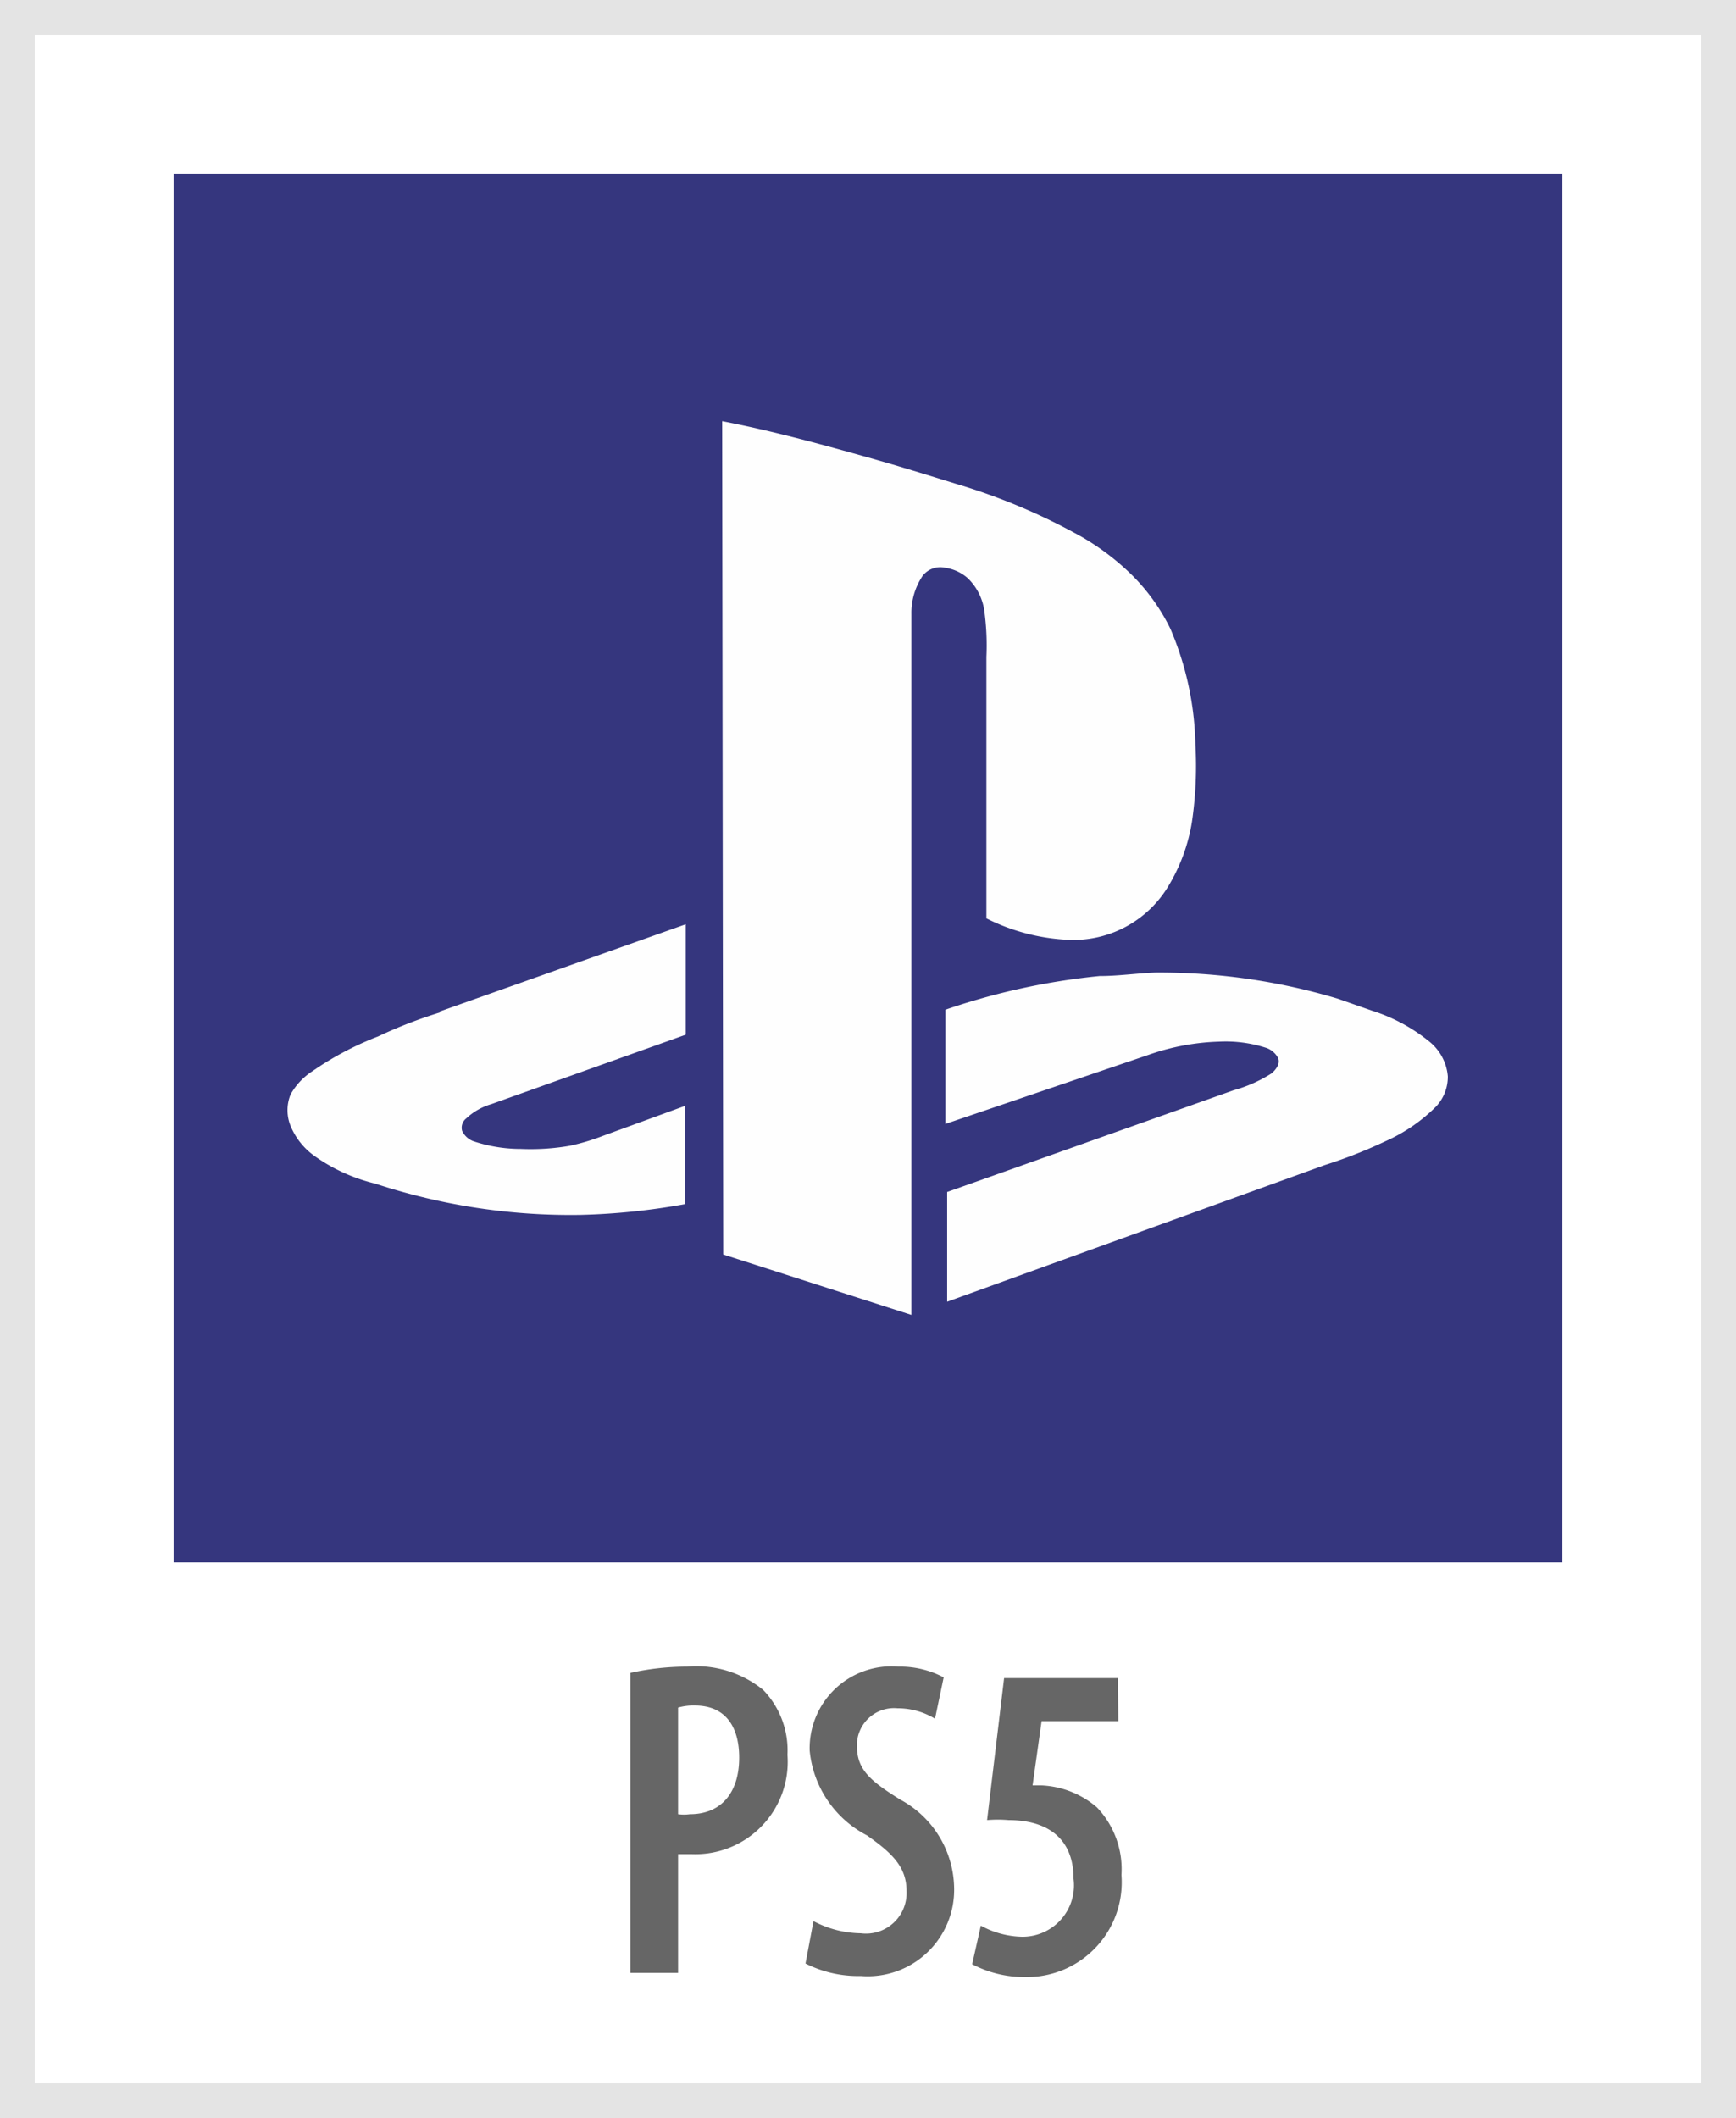 <svg xmlns="http://www.w3.org/2000/svg" width="50" height="61" viewBox="0 0 50 61"><rect x="0" y="0" width="50" height="61" fill="#808080" stroke="none"/><rect x="0.5" y="0.5" width="49" height="60" style="fill:#fff"/><path d="M49,1V60H1V1H49m1-1H0V61H50V0Z" style="fill:#e4e4e4"/><path d="M18.16,48.18A7.53,7.53,0,0,1,19.78,48a3.06,3.06,0,0,1,2.2.67,2.5,2.5,0,0,1,.7,1.87,2.66,2.66,0,0,1-2.76,2.86h-.39v3.42H18.16Zm1.37,4.07a1.2,1.2,0,0,0,.34,0c.91,0,1.42-.63,1.42-1.63,0-.82-.34-1.5-1.28-1.5a1.61,1.61,0,0,0-.48.06Z" style="fill:#666"/><path d="M23.43,55.33a3,3,0,0,0,1.36.35,1.17,1.17,0,0,0,1.32-1.22c0-.7-.43-1.1-1.14-1.6a3.08,3.08,0,0,1-1.65-2.44A2.36,2.36,0,0,1,25.88,48a2.68,2.68,0,0,1,1.3.31l-.25,1.19a2.07,2.07,0,0,0-1.08-.3,1.07,1.07,0,0,0-1.17,1.07c0,.68.35,1,1.25,1.56a2.94,2.94,0,0,1,1.55,2.51,2.49,2.49,0,0,1-2.69,2.57,3.35,3.35,0,0,1-1.59-.36Z" style="fill:#666"/><path d="M32.21,49.57H30l-.26,1.85H30a2.63,2.63,0,0,1,1.59.63A2.58,2.58,0,0,1,32.3,54a2.73,2.73,0,0,1-2.77,2.94A3.22,3.22,0,0,1,28,56.57l.25-1.11a2.57,2.57,0,0,0,1.19.32,1.48,1.48,0,0,0,1.48-1.67c0-1.23-.83-1.69-1.87-1.69a3.57,3.57,0,0,0-.62,0l.49-4.09h3.28Z" style="fill:#666"/><path d="M5,5H45V45H5Z" style="fill:#35367e"/><path d="M20.8,12.13c1.45.28,2.87.67,4.29,1.07.82.23,1.62.48,2.43.73a17.76,17.76,0,0,1,3.65,1.54,7.21,7.21,0,0,1,1.43,1.09,5.7,5.7,0,0,1,1.11,1.55,8.9,8.9,0,0,1,.72,3.34,11,11,0,0,1-.1,2.22,5.18,5.18,0,0,1-.66,1.82,3.19,3.19,0,0,1-2.84,1.58,5.82,5.82,0,0,1-2.42-.62V18.92a7.37,7.37,0,0,0-.06-1.33,1.61,1.61,0,0,0-.48-.94,1.25,1.25,0,0,0-.66-.3.64.64,0,0,0-.64.24,1.91,1.91,0,0,0-.32,1.09V37.87l-5.42-1.74Zm-8.13,17,7.08-2.51V29.8l-5.6,2a1.78,1.78,0,0,0-.72.41.34.34,0,0,0-.12.36.58.58,0,0,0,.36.31,4.3,4.3,0,0,0,1.33.21A6.64,6.64,0,0,0,16.41,33a6.33,6.33,0,0,0,.94-.28l2.38-.87v2.83a19.41,19.41,0,0,1-3,.31,18,18,0,0,1-5.92-.9,5.08,5.08,0,0,1-1.77-.81,2,2,0,0,1-.67-.85,1.2,1.2,0,0,1,0-.91A1.9,1.9,0,0,1,9,30.85a8.92,8.92,0,0,1,1.89-1A13.38,13.38,0,0,1,12.67,29.16Z" style="fill:#fefefe"/><path d="M31.67,28.11c.54,0,1.08-.08,1.61-.1a17.9,17.9,0,0,1,5.24.75l1,.35a5,5,0,0,1,1.65.89,1.44,1.44,0,0,1,.53,1,1.25,1.25,0,0,1-.34.87,4.83,4.83,0,0,1-1.46,1,14,14,0,0,1-1.76.69L27.28,37.49V34.33l8.25-2.93a4,4,0,0,0,1.1-.49c.12-.11.25-.27.18-.44a.61.61,0,0,0-.37-.3A3.78,3.78,0,0,0,35.11,30a6.67,6.67,0,0,0-2,.37l-5.88,2V29.08A19.61,19.61,0,0,1,31.67,28.11Z" style="fill:#fefefe"/></svg>